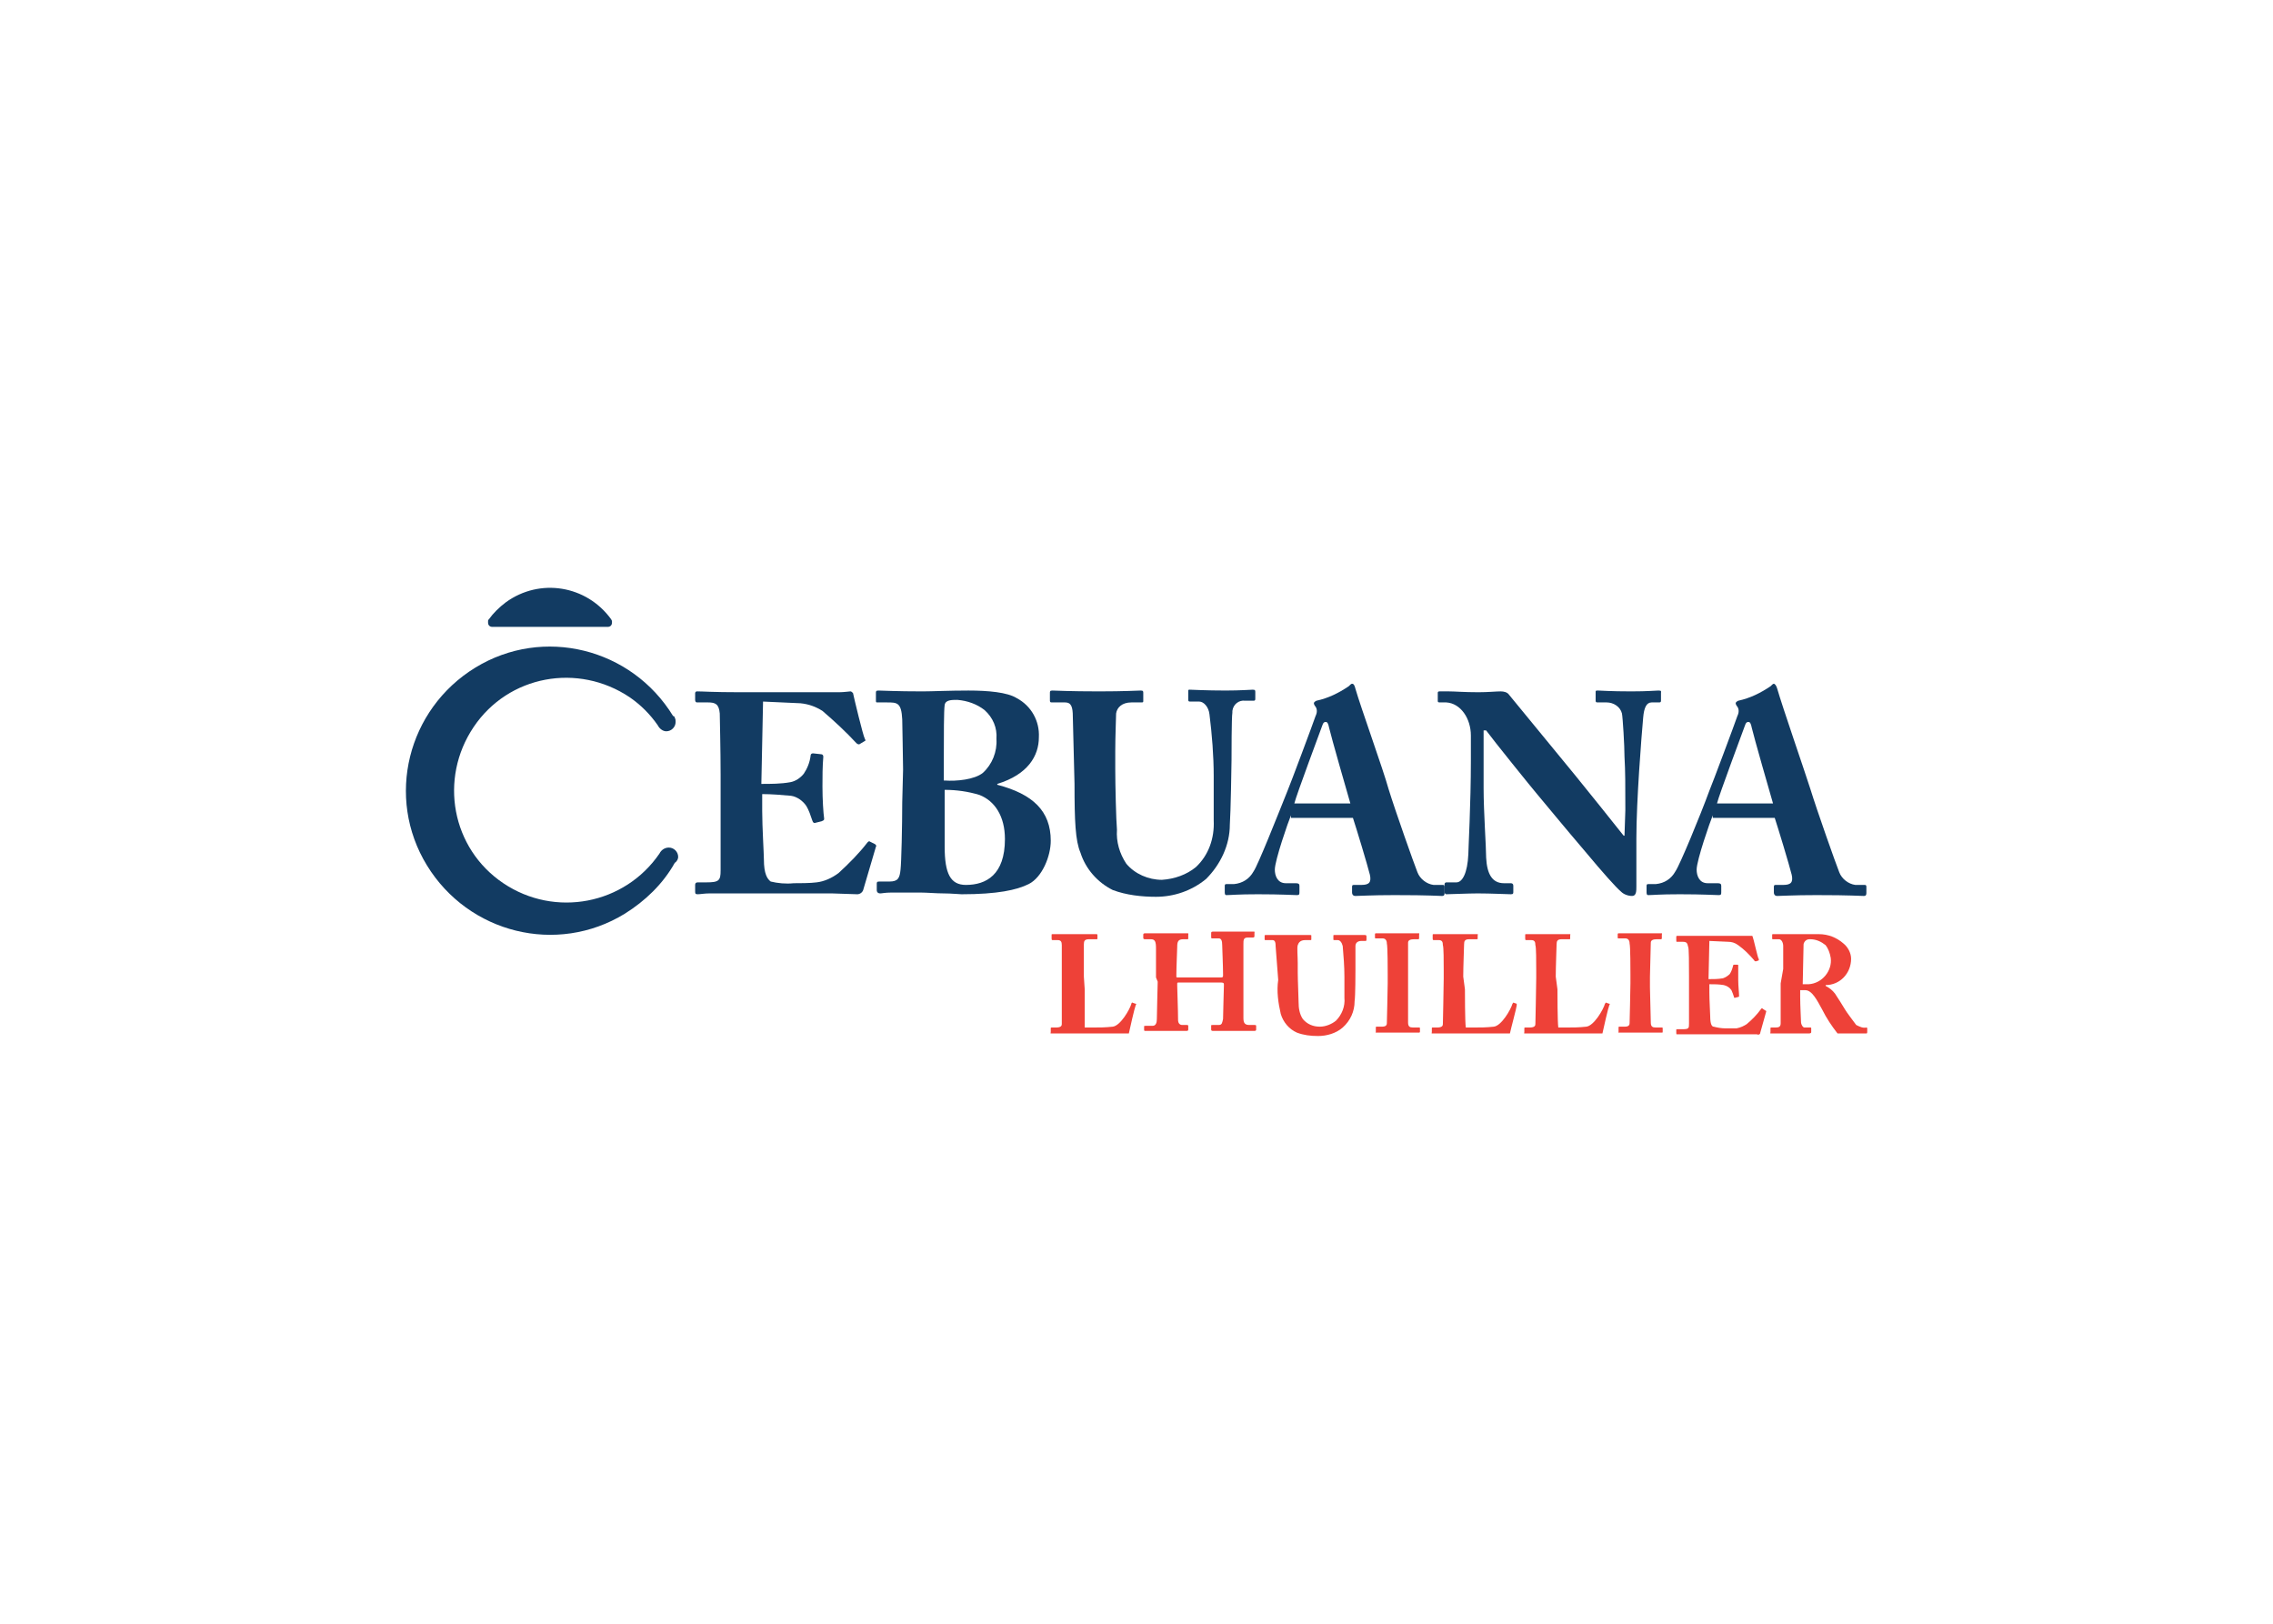 <svg clip-rule="evenodd" fill-rule="evenodd" stroke-linejoin="round" stroke-miterlimit="2" viewBox="0 0 560 400" xmlns="http://www.w3.org/2000/svg"><g fill-rule="nonzero" transform="matrix(2.091 0 0 2.091 59.813 52.388)"><path d="m61.1 67.3c1.1 0 2.3 0 3.4-.2.6-.1 1.2-.5 1.6-1 .4-.6.7-1.3.8-2.1 0-.2.1-.3.3-.3l.9.1c.2 0 .3.1.3.3-.1 1.2-.1 2.3-.1 3.5 0 1.5.1 3.1.2 3.8 0 .2-.1.2-.3.3l-.8.2c-.1 0-.2 0-.3-.3-.2-.6-.4-1.2-.7-1.7-.4-.6-1.1-1.1-1.8-1.2-1.1-.1-2.3-.2-3.4-.2v2c0 1.8.2 5.1.2 5.7 0 1.7.4 2.3.8 2.6.8.2 1.8.3 2.7.2.6 0 2 0 2.7-.1.9-.1 1.8-.5 2.6-1.1 1.2-1.1 2.4-2.3 3.4-3.6.1-.1.2-.2.3-.1l.6.3c.1.1.2.2.1.3l-1.5 5.1c-.1.3-.4.5-.7.5l-3-.1h-14.4c-.6 0-1.1.1-1.4.1s-.3-.1-.3-.4v-.7c0-.2.1-.3.3-.3h1c1.5 0 1.7-.2 1.7-1.4v-11.3c0-2.8-.1-6.9-.1-7.2-.1-1.1-.5-1.3-1.4-1.3h-1.3c-.1 0-.2-.1-.2-.3v-.8c0-.1.1-.2.2-.2.7 0 1.9.1 5 .1h11.8c.5 0 1.2-.1 1.3-.1s.2.1.3.2c.1.5 1.2 5.1 1.4 5.4.1.2.1.2-.1.3l-.5.3c-.1.1-.3 0-.4-.1-1.2-1.3-2.6-2.6-4-3.8-.8-.5-1.6-.8-2.6-.9l-4.4-.2z" fill="#123b62"/><path d="m82.7 74.7c0 3.2.7 4.5 2.5 4.5 2.4 0 4.6-1.2 4.6-5.4 0-2.7-1.2-4.5-3-5.2-1.3-.4-2.7-.6-4.1-.6zm0-7.8c1.4.1 3.5-.1 4.5-.9 1.1-1 1.7-2.5 1.6-4 .1-1.3-.4-2.5-1.4-3.4-.9-.7-2-1.1-3.2-1.2-.7 0-1.4 0-1.5.6s-.1 3.6-.1 6.4v2.5zm-4.9-1.3c0-1.2-.1-5.3-.1-5.9-.1-2-.6-2-1.8-2h-1.1c-.2 0-.2 0-.2-.3v-.8c0-.2 0-.3.3-.3.4 0 2.1.1 5.2.1 1.1 0 3.1-.1 5.4-.1s4.6.2 5.7.9c1.7.9 2.7 2.7 2.6 4.6 0 2.2-1.3 4.4-4.9 5.5v.1c4.2 1.1 6.3 3.1 6.3 6.6 0 1.8-1 4.3-2.6 5.1-1.4.7-3.7 1.2-7.9 1.2-.3 0-1.2-.1-2.1-.1s-2-.1-2.7-.1h-3.5c-.7 0-1.1.1-1.3.1s-.4-.1-.4-.4v-.7c0-.2 0-.3.3-.3h1.2c1 0 1.2-.4 1.3-1.4.1-.8.2-5.2.2-7.9z" fill="#123b62"/><path d="m97.8 59.4c0-1.2-.2-1.7-.9-1.7h-1.6c-.2 0-.2-.1-.2-.3v-.8c0-.2 0-.3.3-.3s2 .1 5.5.1c3 0 4.6-.1 4.9-.1s.3.1.3.3v.9c0 .2 0 .2-.3.2h-1.1c-1.1 0-1.7.6-1.8 1.3 0 .4-.1 2.7-.1 4.4v2.2c0 1.8.1 6 .2 7.1-.1 1.4.3 2.8 1.1 4 1 1.2 2.6 1.9 4.2 1.9 1.5-.1 2.9-.6 4-1.5 1.5-1.4 2.2-3.4 2.1-5.5v-5.2c0-2.4-.2-4.9-.5-7.3-.1-.9-.7-1.5-1.2-1.5h-1.1c-.2 0-.2-.1-.2-.3v-.9c0-.2 0-.2.2-.2s1.9.1 4.2.1c1.8 0 2.9-.1 3.2-.1s.3.1.3.3v.7c0 .2 0 .3-.2.3h-1c-.7-.1-1.4.4-1.5 1.2v.2c-.1.5-.1 5.1-.1 5.6s-.1 6.3-.2 7.6c0 2.4-1.1 4.7-2.8 6.4-1.7 1.4-3.8 2.1-5.9 2.1-1.7 0-3.5-.2-5.1-.8-1.8-.9-3.2-2.5-3.8-4.4-.6-1.4-.7-3.7-.7-8.1z" fill="#123b62"/><path d="m130.5 69.6c-.3-1-2.3-8-2.5-8.9-.1-.5-.2-.7-.4-.7s-.3.1-.4.4-3.1 8.3-3.3 9.2zm-7 1.4c-.3.7-1.9 5.3-1.9 6.4 0 .7.3 1.6 1.3 1.6h1.2c.3 0 .4.1.4.3v.7c0 .3 0 .4-.3.4-.4 0-1.8-.1-4.6-.1-2.4 0-3.2.1-3.7.1-.2 0-.2-.2-.2-.4v-.6c0-.2 0-.3.2-.3h.9c1-.1 1.8-.6 2.3-1.5.5-.7 2.8-6.5 4-9.5.3-.7 3-7.9 3.3-8.8.2-.4.2-.8 0-1.1-.1-.1-.2-.3-.2-.4s.1-.2.3-.3c1.4-.3 2.6-.9 3.8-1.7.2-.2.3-.3.4-.3.2 0 .3.2.4.6.6 2.1 3.3 9.6 3.9 11.8.8 2.6 3 8.8 3.4 9.8.3.8 1.1 1.4 1.9 1.5h1.1c.2 0 .2.1.2.3v.6c0 .2 0 .4-.3.4-.6 0-1.3-.1-5.6-.1-2.8 0-4 .1-4.6.1-.3 0-.4-.2-.4-.4v-.6c0-.2 0-.3.2-.3h.9c.9 0 1.2-.3 1-1.2-.3-1.2-1.6-5.5-2-6.7h-7.3z" fill="#123b62"/><path d="m162.9 70.4c0-3 0-4.6-.1-6.3 0-1.3-.2-4.6-.3-5.1-.2-.8-1-1.3-1.8-1.3h-1.1c-.2 0-.2-.1-.2-.3v-.9c0-.2 0-.2.3-.2s1.4.1 3.9.1c2 0 2.8-.1 3.2-.1s.3.1.3.3v.8c0 .2 0 .3-.2.3h-.9c-.6 0-.9.6-1 1.8-.2 2.2-.8 9.8-.8 14.2v5.7c0 .5 0 1.1-.5 1.1s-1-.2-1.3-.5c-.6-.5-2.2-2.3-4.2-4.7-2.4-2.8-5.1-6.1-5.7-6.8s-5.2-6.4-6-7.5h-.3v6.8c0 2.8.3 6.9.3 8.2.1 1.9.7 3 2.1 3h.8c.2 0 .3.1.3.3v.7c0 .2 0 .3-.3.3s-2.4-.1-3.9-.1c-1 0-3.4.1-3.7.1-.1 0-.2-.1-.2-.3v-.9c0-.1.1-.2.2-.2h1.2c.7 0 1.3-1.1 1.4-3.3 0-.6.3-6 .3-11v-3c0-2-1.2-3.8-2.9-3.9h-.8c-.2 0-.2-.1-.2-.2v-.9c0-.1 0-.2.2-.2h1.1c.7 0 1.8.1 3.5.1 1.1 0 2.1-.1 2.6-.1.4 0 .8.1 1 .4l7.8 9.5c.5.6 5.4 6.7 5.7 7.1h.1z" fill="#123b62"/><path d="m180.3 69.6c-.3-1-2.3-8-2.5-8.9-.1-.5-.2-.7-.4-.7s-.3.1-.4.4-3.1 8.3-3.3 9.2zm-7.1 1.4c-.3.7-1.9 5.3-1.9 6.4 0 .7.3 1.6 1.3 1.6h1.2c.3 0 .4.1.4.3v.7c0 .3 0 .4-.3.4-.4 0-1.8-.1-4.6-.1-2.4 0-3.2.1-3.7.1-.2 0-.2-.2-.2-.4v-.6c0-.2 0-.3.2-.3h.9c1-.1 1.8-.6 2.3-1.5.5-.7 2.9-6.5 4-9.5.3-.7 3-7.9 3.3-8.8.2-.4.2-.8 0-1.1-.1-.1-.2-.3-.2-.4s.1-.2.3-.3c1.4-.3 2.6-.9 3.8-1.7.2-.2.3-.3.4-.3s.3.2.4.6c.6 2.1 3.2 9.6 3.9 11.8.8 2.6 3 8.8 3.4 9.8.3.8 1.1 1.4 1.9 1.5h1.1c.2 0 .2.1.2.3v.6c0 .2 0 .4-.3.4-.6 0-1.4-.1-5.6-.1-2.8 0-4 .1-4.6.1-.3 0-.4-.2-.4-.4v-.6c0-.2 0-.3.2-.3h.9c.9 0 1.2-.3 1-1.2-.3-1.2-1.6-5.5-2-6.7h-7.3z" fill="#123b62"/><g fill="#ee4138"><path d="m99.2 91.5v4.5h.9c.8 0 1.5 0 2.4-.1s2-2 2.2-2.7c0-.1.1-.2.2-.1l.3.1c.1 0 .1 0 0 .2s-.7 2.8-.8 3.3h-9.1c-.2 0-.1 0-.1-.2v-.4c0-.1 0-.1.1-.1h.5c.6 0 .7-.2.7-.4v-9.3c0-.4-.1-.6-.5-.6h-.6c-.1 0-.1-.1-.1-.2v-.4c0-.1 0-.1.1-.1h5.1c.2 0 .2 0 .2.2v.3c0 .1 0 .1-.2.1h-.8c-.5 0-.6.2-.6.6v3.8z"/><path d="m107.6 90.1v-3.4c0-.8-.1-1.1-.6-1.1h-.7c-.2 0-.2-.1-.2-.2v-.3c0-.1 0-.2.2-.2h4.9c.3 0 .2 0 .2.2v.4c0 .1 0 .1-.2.1h-.4c-.6 0-.7.3-.7.9 0 .2-.1 2.4-.1 3.3v.2c0 .1 0 .1.3.1h4.9c.2 0 .3 0 .3-.2v-.2c0-.9-.1-3.2-.1-3.4 0-.5-.1-.8-.4-.8h-.7c-.2 0-.2 0-.2-.2v-.4c0-.1 0-.2.2-.2h4.7c.3 0 .2 0 .2.2v.3c0 .1 0 .2-.2.2h-.6c-.5 0-.5.3-.5.8v8.7c0 .6.2.8.7.8h.6c.1 0 .2 0 .2.1v.4c0 .1 0 .2-.2.2h-4.9c-.2 0-.2-.1-.2-.2v-.4c0-.1 0-.1.2-.1h.7c.4 0 .4-.3.5-.7 0-.8.1-3.4.1-3.9v-.2c0-.2-.2-.2-.4-.2h-4.9c-.2 0-.2 0-.2.2v.2c0 .4.1 2.9.1 4 0 .4.2.6.5.6h.5c.1 0 .2 0 .2.1v.4c0 .1 0 .2-.2.2h-4.8c-.2 0-.2 0-.2-.2v-.3c0-.1 0-.1.2-.1h.8c.4 0 .5-.4.5-.8 0-.8.1-3.9.1-4.4z"/><path d="m121.7 86.5c0-.6-.1-.8-.4-.8h-.8c-.1 0-.1 0-.1-.1v-.4c0-.1 0-.1.2-.1h5.1c.2 0 .2 0 .2.1v.4c0 .1 0 .1-.1.1h-.6c-.6 0-.8.3-.9.6s0 1.3 0 2.1v1.1c0 .9.1 3 .1 3.5 0 .7.1 1.4.5 2 .5.6 1.2.9 2 .9.7 0 1.4-.3 1.9-.7.7-.7 1.1-1.7 1-2.7v-2.5c0-1.2-.1-2.4-.2-3.6-.1-.4-.3-.7-.6-.7h-.4c-.1 0-.1 0-.1-.1v-.4c0-.1 0-.1.1-.1h3.6c.2 0 .2.1.2.2v.3c0 .1 0 .2-.1.2h-.5c-.4 0-.7.2-.7.6v2.8c0 .2 0 3.1-.1 3.7 0 1.2-.5 2.3-1.4 3.1-.8.7-1.9 1-2.9 1-.9 0-1.7-.1-2.5-.4-.9-.4-1.6-1.2-1.9-2.2-.3-1.3-.5-2.7-.3-4z"/><path d="m134.9 89.7c0-.4 0-3.3-.1-3.6 0-.4-.2-.6-.5-.6h-.8c-.1 0-.1 0-.1-.1v-.4c0-.1.1-.1.1-.1h5c.2 0 .1 0 .1.2v.4c0 .1-.1.1-.1.1h-.5c-.4 0-.7.1-.7.4v9.4c0 .5.2.6.6.6h.7c.1 0 .1 0 .1.1v.4c0 .1-.1.1-.1.1h-5c-.2 0-.1 0-.1-.1v-.5c0-.1 0-.1.1-.1h.5c.3 0 .7 0 .7-.4 0-.2.1-3.8.1-4.7z"/><path d="m144 91.5c0 .3 0 3.8.1 4.5h.9c.8 0 1.5 0 2.4-.1s2-2 2.2-2.7c.1-.1.1-.2.2-.1l.3.1v.2c0 .2-.7 2.8-.8 3.3h-9.1c-.2 0-.1 0-.1-.2v-.4c0-.1 0-.1.1-.1h.5c.6 0 .7-.2.7-.4s.1-4.4.1-5.4v-.9c0-1 0-2.8-.1-3 0-.4-.1-.6-.5-.6h-.6c-.1 0-.1-.1-.1-.2v-.4c0-.1 0-.1.1-.1h5.1c.2 0 .1 0 .1.2v.3c0 .1 0 .1-.2.1h-.8c-.5 0-.6.2-.6.6 0 .2-.1 2.7-.1 3.8z"/><path d="m154.9 91.5c0 .3 0 3.8.1 4.5h.9c.8 0 1.5 0 2.4-.1s2-2 2.2-2.7c.1-.1.1-.2.2-.1l.3.1c.1 0 .1 0 0 .2s-.7 2.8-.8 3.3h-9.1c-.2 0-.1 0-.1-.2v-.4c0-.1 0-.1.1-.1h.5c.6 0 .7-.2.7-.4s.1-4.4.1-5.4v-.9c0-1 0-2.8-.1-3 0-.4-.1-.6-.5-.6h-.6c-.1 0-.1-.1-.1-.2v-.4c0-.1 0-.1.1-.1h5.1c.2 0 .1 0 .1.2v.3c0 .1 0 .1-.2.1h-.8c-.5 0-.6.2-.6.6 0 .2-.1 2.7-.1 3.8z"/><path d="m163.5 89.7c0-.4 0-3.3-.1-3.6 0-.4-.2-.6-.5-.6h-.8c-.1 0-.1 0-.1-.1v-.4c0-.1.1-.1.1-.1h5c.2 0 .1 0 .1.2v.4c0 .1-.1.1-.1.1h-.5c-.4 0-.7.1-.7.4s-.1 3.8-.1 4v1.3c0 .2.1 4 .1 4.1 0 .5.2.6.6.6h.7c.1 0 .1 0 .1.1v.4c0 .1 0 .1-.1.1h-5c-.2 0-.1 0-.1-.1v-.5c0-.1 0-.1.1-.1h.5c.3 0 .7 0 .7-.4 0-.2.1-3.8.1-4.7z"/><path d="m172.7 90.3c.6 0 1.1 0 1.7-.1.3-.1.6-.3.8-.5.2-.3.3-.6.4-1 0-.1.1-.1.1-.1h.4c.1 0 .1 0 .1.1v1.7c0 .7.1 1.5.1 1.9 0 .1-.1.1-.1.1l-.4.1c-.1 0-.1 0-.1-.1-.1-.3-.2-.6-.3-.8-.2-.3-.5-.5-.9-.6-.6-.1-1.1-.1-1.7-.1v1c0 .9.1 2.5.1 2.8 0 .9.2 1.2.4 1.2.4.1.9.2 1.4.2h1.3c.5-.1.9-.3 1.2-.5.6-.5 1.2-1.1 1.7-1.8.1-.1.1-.1.2 0l.3.2c.1 0 .1.1.1.1l-.7 2.5c0 .2-.2.3-.4.2h-9.4c-.1 0-.1 0-.1-.2v-.3c0-.1 0-.1.2-.1h.5c.8 0 .8-.1.8-.7v-5.5c0-1.4 0-3.4-.1-3.5-.1-.5-.2-.6-.7-.6h-.6c-.1 0-.1 0-.1-.2v-.4s0-.1.1-.1h8.8s.1 0 .1.1c.1.2.6 2.5.7 2.6s0 .1 0 .2l-.3.1c-.1 0-.2 0-.2-.1-.6-.7-1.2-1.3-1.9-1.8-.4-.3-.8-.4-1.2-.4l-2.2-.1z"/><path d="m183.8 90.9h.7c1.6-.1 2.8-1.6 2.6-3.1-.1-.6-.3-1.1-.6-1.5-.5-.4-1.1-.7-1.8-.7-.2 0-.4 0-.6.2-.1.1-.2.3-.2.4zm-2.3-1.8v-2.7c0-.4-.2-.8-.5-.8h-.7c-.1 0-.1 0-.1-.1v-.4c0-.1 0-.1.1-.1h5.4c1.1 0 2.1.4 2.9 1.1.5.4.9 1.1.9 1.8 0 1.7-1.3 3.1-3 3.1v.1c.4.2.8.5 1.1.9.2.3 1.1 1.7 1.2 1.9s1 1.4 1.3 1.8c.4.2.8.4 1.2.3.1 0 .1.1.1.1v.4c0 .1 0 .2-.1.2h-3.4c-.7-.9-1.3-1.8-1.8-2.8-.6-1.1-1.2-2.3-2-2.3h-.6v.8c0 1 .1 2.8.1 3s.2.6.4.6h.7c.1 0 .1 0 .1.1v.4c0 .1 0 .2-.3.2h-4.4c-.2 0-.1 0-.1-.2v-.4c0-.1 0-.1.1-.1h.5c.4 0 .6-.1.6-.5v-4.7z"/></g><path d="m51.3 75.9c0-.6-.5-1.1-1.1-1.1-.5 0-.9.3-1.1.7-4.1 6-12.3 7.6-18.4 3.5s-7.6-12.3-3.5-18.4 12.3-7.6 18.4-3.5c1.3.9 2.4 2 3.3 3.3.2.4.6.7 1 .7.6 0 1.1-.5 1.1-1.1 0-.2 0-.3-.1-.5 0-.1-.1-.2-.2-.2-4.9-8-15.3-10.6-23.3-5.7s-10.6 15.3-5.7 23.3 15.3 10.6 23.3 5.7c2.4-1.5 4.5-3.5 5.9-6 .3-.2.4-.5.4-.7" fill="#123b62"/><path d="m43.5 48.1-.1-.2c-2.9-4-8.4-4.9-12.4-2-.8.6-1.5 1.3-2 2-.1.1-.1.1-.1.2v.2c0 .3.2.5.5.5h13.6c.3 0 .5-.2.5-.5z" fill="#123b62"/></g></svg>